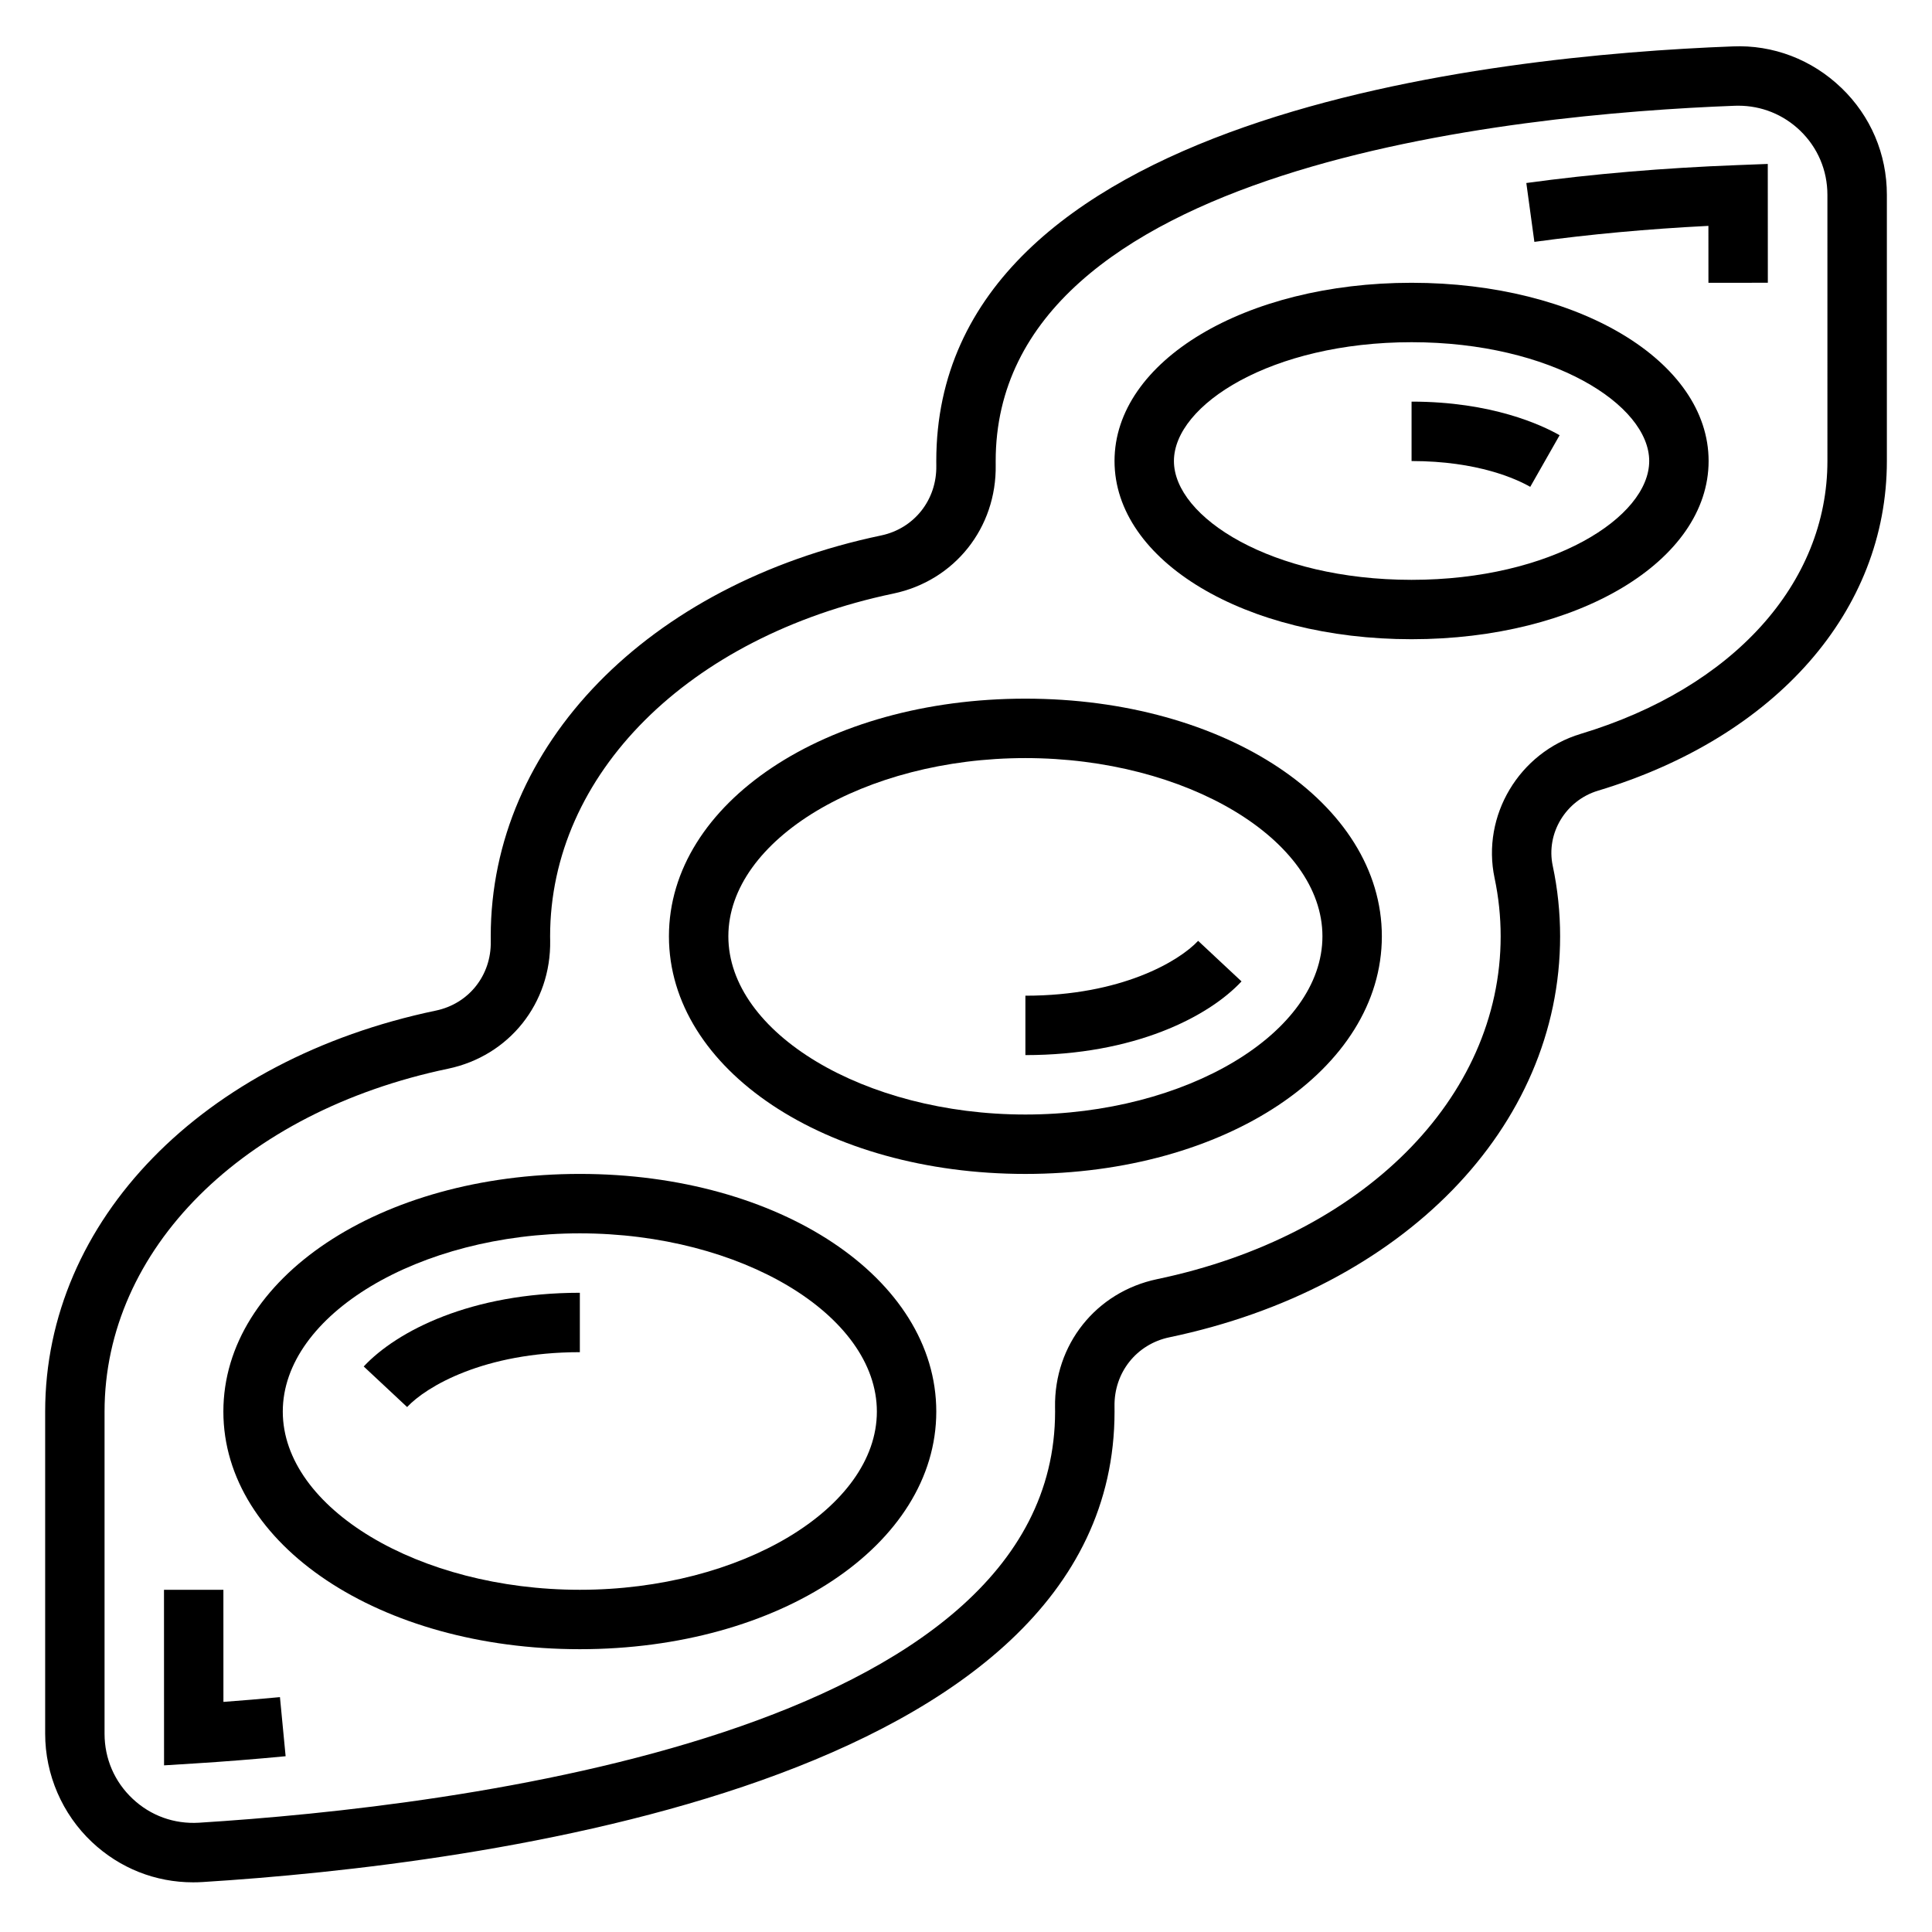 <?xml version="1.0" encoding="UTF-8"?>
<!-- Uploaded to: SVG Repo, www.svgrepo.com, Generator: SVG Repo Mixer Tools -->
<svg fill="#000000" width="800px" height="800px" version="1.1" viewBox="144 144 512 512" xmlns="http://www.w3.org/2000/svg">
 <g>
  <path d="m251.89 516.88c5.047-5.402 20.355-14.539 45.777-14.539v-15.742c-28.781 0-48.461 10.094-57.277 19.531z"/>
  <path d="m297.66 455.1c-52.973 0-94.465 27.664-94.465 62.977s41.492 62.977 94.465 62.977c52.973 0 94.465-27.664 94.465-62.977-0.004-35.312-41.496-62.977-94.465-62.977zm0 110.21c-42.668 0-78.719-21.633-78.719-47.23 0-25.602 36.055-47.23 78.719-47.23 42.668 0 78.719 21.633 78.719 47.23 0 25.598-36.055 47.23-78.719 47.23z"/>
  <path d="m415.74 329.15c-52.973 0-94.465 27.664-94.465 62.977s41.492 62.977 94.465 62.977c52.973 0 94.465-27.664 94.465-62.977s-41.492-62.977-94.465-62.977zm0 110.21c-42.668 0-78.719-21.633-78.719-47.23 0-25.602 36.055-47.23 78.719-47.23 42.668 0 78.719 21.633 78.719 47.23s-36.051 47.23-78.719 47.23z"/>
  <path d="m415.74 407.87v15.742c28.781 0 48.461-10.094 57.277-19.531l-11.5-10.746c-5.047 5.394-20.359 14.535-45.777 14.535z"/>
  <path d="m518.08 218.94c-44.137 0-78.719 20.75-78.719 47.23s34.582 47.23 78.719 47.23 78.719-20.75 78.719-47.23c0.004-26.48-34.578-47.23-78.719-47.23zm0 78.723c-37.109 0-62.977-16.594-62.977-31.488s25.867-31.488 62.977-31.488 62.977 16.594 62.977 31.488c0 14.891-25.867 31.488-62.977 31.488z"/>
  <path d="m518.08 266.18c17.539 0 27.836 4.777 31.449 6.84l7.785-13.68c-4.699-2.68-17.934-8.906-39.234-8.906z"/>
  <path d="m631.97 167.28c-7.785-7.496-18.113-11.461-28.836-10.98-63.441 2.402-211.01 17.902-211.01 109.88l0.008 1.234c0.148 9.047-5.856 16.641-14.602 18.484-61.898 12.973-103.48 55.66-103.48 106.23l0.008 1.387c0.148 8.957-5.832 16.484-14.539 18.301-61.93 12.953-103.55 55.656-103.55 106.27v85.371c0 10.84 4.527 21.309 12.414 28.727 7.367 6.918 16.801 10.652 26.805 10.652 0.836 0 1.676-0.023 2.527-0.078 72.66-4.543 241.65-25.789 241.65-124.67l-0.008-1.387c-0.148-8.957 5.832-16.484 14.539-18.301 61.93-12.949 103.55-55.656 103.55-106.27 0-6.281-0.652-12.578-1.961-18.703-1.82-8.574 3.441-17.301 11.973-19.875 47.234-14.234 76.582-47.715 76.582-87.371v-70.551c0-10.801-4.281-20.867-12.059-28.348zm-3.684 98.898c0 32.441-25.047 60.148-65.379 72.305-16.305 4.902-26.332 21.695-22.828 38.211 1.07 5.051 1.613 10.246 1.613 15.434 0 42.949-36.582 79.469-91.031 90.859-16.207 3.394-27.332 17.359-27.062 33.984l0.012 1.109c0 85.531-158.67 104.69-226.88 108.96-6.559 0.395-12.793-1.844-17.57-6.336-4.809-4.512-7.453-10.637-7.453-17.25v-85.371c0-42.949 36.582-79.469 91.031-90.859 16.207-3.394 27.332-17.359 27.062-33.984l-0.016-1.109c0-42.918 36.559-79.422 90.969-90.828 16.238-3.402 27.395-17.445 27.117-34.102l-0.004-1.02c0-78.289 136.97-91.922 195.86-94.152 0.316-0.008 0.629-0.016 0.938-0.016 6.148 0 11.941 2.332 16.391 6.606 4.66 4.488 7.227 10.531 7.227 17.012z"/>
  <path d="m604.32 187.76c-19.492 0.738-38.266 2.34-55.828 4.738l2.133 15.602c14.594-2.008 30.07-3.434 46.121-4.242l0.008 15.09 15.742-0.016-0.016-31.488z"/>
  <path d="m203.21 595.02-0.008-29.707h-15.742l0.016 46.523 8.359-0.52c7.871-0.496 15.848-1.133 23.859-1.898l-1.504-15.664c-5.016 0.473-10.016 0.902-14.98 1.266z"/>
 </g>
</svg>